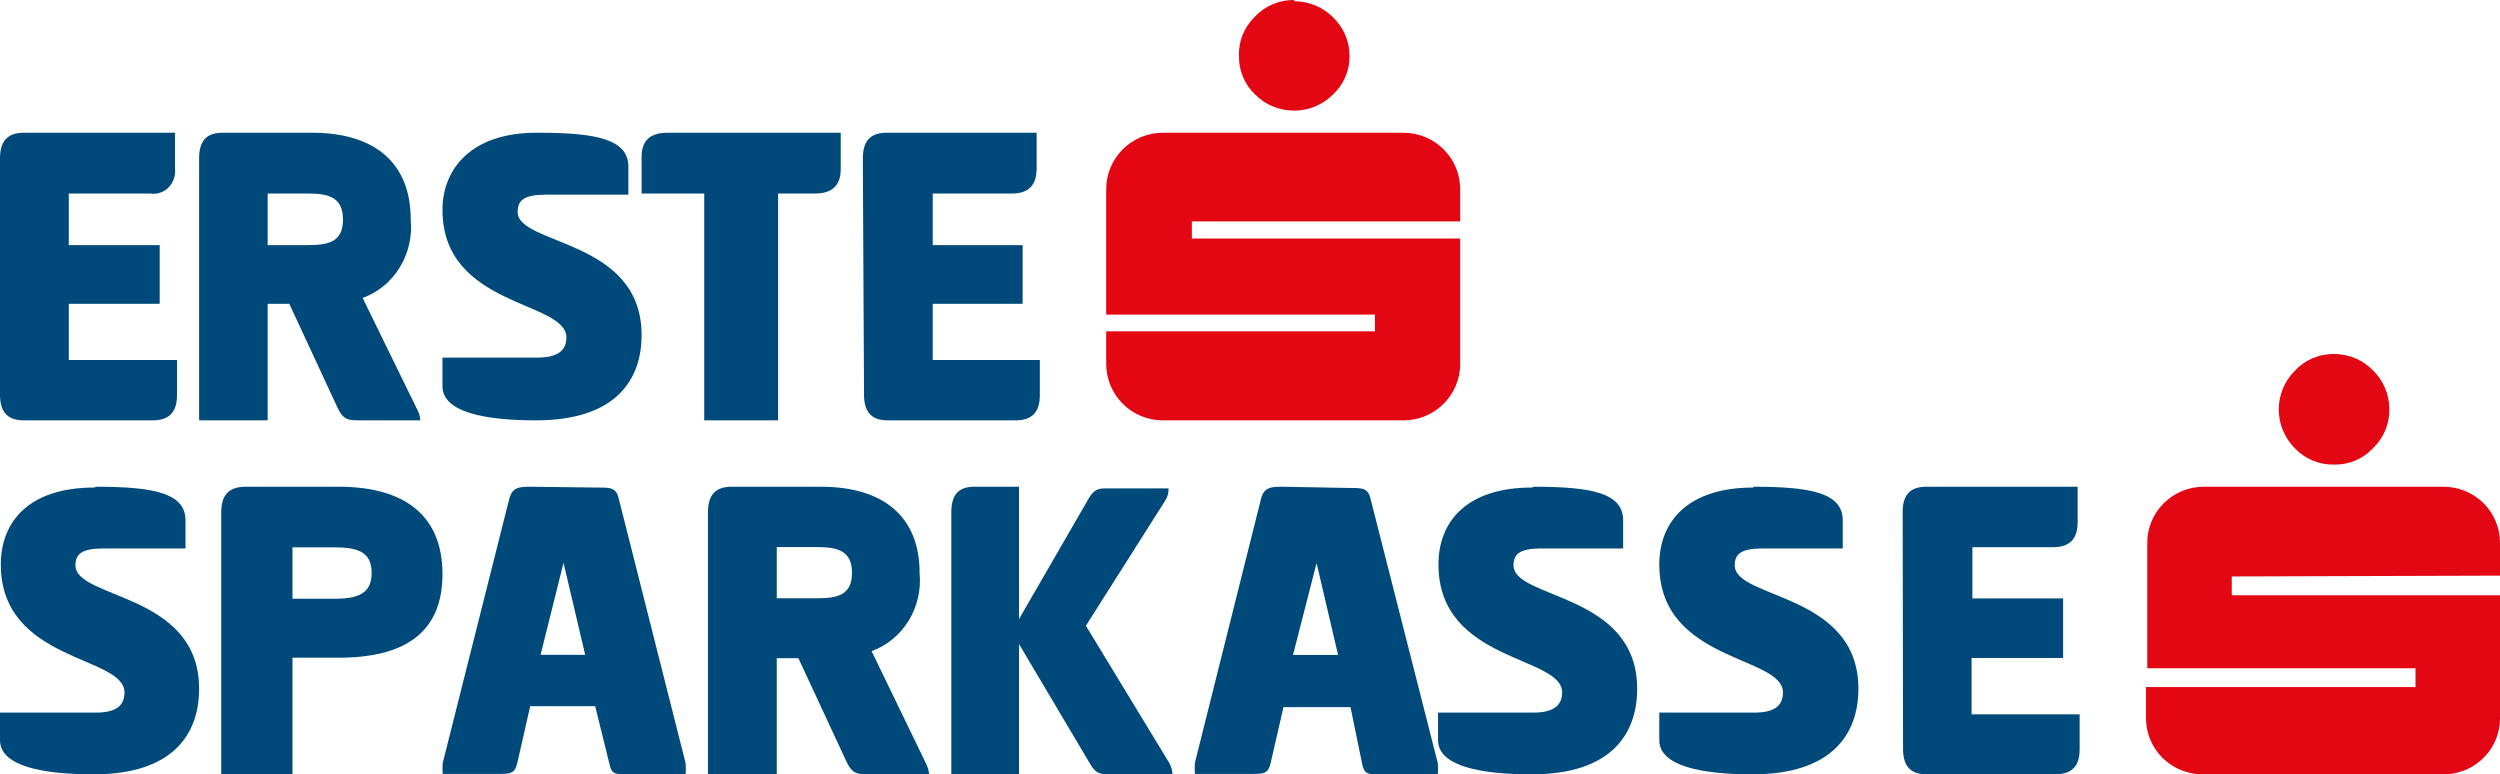 <?xml version="1.0" encoding="UTF-8"?>
<svg width="113px" height="35px" viewBox="0 0 113 35" version="1.1" xmlns="http://www.w3.org/2000/svg" xmlns:xlink="http://www.w3.org/1999/xlink">
    <!-- Generator: Sketch 54 (76480) - https://sketchapp.com -->
    <title>Group 3</title>
    <desc>Created with Sketch.</desc>
    <g id="MOBILE" stroke="none" stroke-width="1" fill="none" fill-rule="evenodd">
        <g id="i2brel18_mobile_00_01_navi" transform="translate(-20, -614)" fill-rule="nonzero">
            <g id="Group-3" transform="translate(20, 614)">
                <path d="M4.342,22 C6.988,22 8.385,22.298 8.385,23.525 L8.385,24.79 L4.658,24.79 C3.689,24.79 3.41,25.05 3.41,25.552 C3.41,27.096 9,26.78 9,31.132 C9,33.177 7.826,35 4.23,35 C1.863,35 0,34.609 0,33.456 L0,32.21 L4.342,32.21 C5.217,32.21 5.627,31.913 5.627,31.299 C5.627,29.625 0.037,29.941 0.037,25.515 C0.037,23.562 1.323,22.037 4.267,22.037" id="Shape" fill="#00497B"></path>
                <path d="M10,23.153 C10,22.378 10.339,22 11.111,22 L15.311,22 C18.267,22 20,23.285 20,25.949 C20,28.613 18.267,29.728 15.311,29.728 L13.22,29.728 L13.22,35 L10,35 L10,23.153 Z M13.22,24.74 L13.22,27.064 L15.104,27.064 C16.177,27.064 16.798,26.837 16.798,25.892 C16.798,24.948 16.177,24.74 15.104,24.74 L13.22,24.74 Z" id="Shape" fill="#00497B"></path>
                <path d="M27.053,22.038 C27.599,22.038 27.863,22.038 27.975,22.567 L30.988,34.49 C31.004,34.66 31.004,34.83 30.988,35 L28.352,35 C27.806,35 27.637,35 27.542,34.509 L26.902,31.92 L23.965,31.92 L23.381,34.49 C23.268,34.943 23.117,34.981 22.571,34.981 L20.01,34.981 C19.997,34.818 19.997,34.653 20.01,34.49 L23.023,22.529 C23.155,22.057 23.418,22 23.946,22 L27.053,22.038 Z M24.435,29.596 L26.45,29.596 L25.471,25.439 L25.471,25.439 L24.435,29.596 Z" id="Shape" fill="#00497B"></path>
                <path d="M32,23.148 C32,22.376 32.344,22 33.067,22 L37.099,22 C39.939,22 41.566,23.355 41.566,25.894 C41.716,27.454 40.819,28.917 39.396,29.431 L41.819,34.436 C41.914,34.61 41.975,34.801 42,35 L39.324,35 C38.763,35 38.528,35 38.257,34.417 L36.087,29.751 L35.11,29.751 L35.11,35 L32,35 L32,23.148 Z M35.11,24.728 L35.11,27.042 L36.919,27.042 C37.805,27.042 38.51,26.929 38.51,25.894 C38.51,24.86 37.805,24.728 36.919,24.728 L35.11,24.728 Z" id="Shape" fill="#00497B"></path>
                <path d="M46.059,27.983 L49.136,22.658 C49.422,22.132 49.601,22.075 49.995,22.075 L52.821,22.075 C52.826,22.277 52.77,22.475 52.66,22.64 L49.082,28.284 L52.821,34.436 C52.925,34.605 52.987,34.799 53,35 L50.281,35 C49.708,35 49.53,35 49.208,34.417 L46.059,29.111 L46.059,35 L43,35 L43,23.148 C43,22.376 43.322,22 44.038,22 L46.059,22 L46.059,27.983 Z" id="Shape" fill="#00497B"></path>
                <path d="M61.043,22.057 C61.585,22.057 61.847,22.057 61.959,22.585 L64.988,34.491 C65.004,34.66 65.004,34.831 64.988,35 L62.37,35 C61.828,35 61.66,35 61.566,34.509 L61.043,31.962 L58.013,31.962 L57.433,34.491 C57.321,34.943 57.171,34.981 56.629,34.981 L54.011,34.981 C53.996,34.812 53.996,34.641 54.011,34.472 L57.003,22.528 C57.134,22.057 57.396,22 57.919,22 L61.043,22.057 Z M58.443,29.604 L60.481,29.604 L59.509,25.453 L59.509,25.453 L58.443,29.604 Z" id="Shape" fill="#00497B"></path>
                <path d="M69.323,22 C71.988,22 73.366,22.298 73.366,23.525 L73.366,24.79 L69.658,24.79 C68.689,24.79 68.41,25.05 68.41,25.552 C68.41,27.096 74,26.78 74,31.132 C74,33.177 72.826,35 69.23,35 C66.863,35 65,34.609 65,33.456 L65,32.21 L69.304,32.21 C70.18,32.21 70.609,31.913 70.609,31.299 C70.609,29.625 65.019,29.941 65.019,25.515 C65.019,23.562 66.304,22.037 69.248,22.037" id="Shape" fill="#00497B"></path>
                <path d="M79.267,22 C81.913,22 83.292,22.298 83.292,23.525 L83.292,24.79 L79.658,24.79 C78.689,24.79 78.41,25.05 78.41,25.552 C78.41,27.096 84,26.78 84,31.132 C84,33.177 82.807,35 79.211,35 C76.863,35 75,34.609 75,33.456 L75,32.21 L79.304,32.21 C80.18,32.21 80.59,31.913 80.59,31.299 C80.59,29.625 75,29.941 75,25.515 C75,23.562 76.304,22.037 79.248,22.037" id="Shape" fill="#00497B"></path>
                <path d="M86,23.149 C86,22.377 86.328,22 87.075,22 L93.909,22 L93.909,23.601 C93.909,24.374 93.544,24.732 92.797,24.732 L89.153,24.732 L89.153,27.049 L93.253,27.049 L93.253,29.743 L89.116,29.743 L89.116,32.287 L94,32.287 L94,33.87 C94,34.642 93.636,35 92.888,35 L87.093,35 C86.346,35 86.018,34.623 86.018,33.851 L86,23.149 Z" id="Shape" fill="#00497B"></path>
                <path d="M105.502,16 C106.163,16 106.795,16.265 107.252,16.734 C107.734,17.204 108.003,17.843 108,18.509 C108.007,19.171 107.736,19.806 107.252,20.266 C106.804,20.747 106.166,21.014 105.502,20.999 C104.832,21.015 104.187,20.748 103.731,20.266 C102.756,19.29 102.756,17.729 103.731,16.753 C104.185,16.266 104.829,15.992 105.502,16" id="Shape" fill="#E30613"></path>
                <path d="M113,26.019 L113,24.547 C113.005,23.87 112.735,23.219 112.251,22.74 C111.766,22.262 111.108,21.995 110.422,22 L99.635,22 C98.95,21.995 98.291,22.262 97.807,22.74 C97.322,23.219 97.052,23.87 97.057,24.547 L97.057,30.207 L109.181,30.207 L109.181,31.056 L97,31.056 L97,32.527 C97.015,33.201 97.302,33.841 97.796,34.305 C98.291,34.77 98.953,35.019 99.635,34.999 L110.556,34.999 C111.931,34.938 113.012,33.812 113,32.452 L113,26.905 L100.876,26.905 L100.876,26.056 L113,26.019 Z" id="Shape" fill="#E30613"></path>
                <path d="M0,7.156 C0,6.379 0.345,6 1.073,6 L7.909,6 L7.909,7.611 C7.947,7.93 7.839,8.249 7.618,8.472 C7.396,8.696 7.086,8.798 6.782,8.748 L3.109,8.748 L3.109,11.079 L7.218,11.079 L7.218,13.732 L3.109,13.732 L3.109,16.271 L8,16.271 L8,17.863 C8,18.64 7.636,19 6.891,19 L1.073,19 C0.345,19 1.00929366e-16,18.621 1.00929366e-16,17.844 L0,7.156 Z" id="Shape" fill="#00497B"></path>
                <path d="M9,7.156 C9,6.379 9.326,6 10.051,6 L14.109,6 C16.935,6 18.565,7.364 18.565,9.923 C18.714,11.488 17.814,12.956 16.391,13.466 L18.819,18.431 C18.922,18.603 18.984,18.798 19,19 L16.319,19 C15.757,19 15.522,19 15.25,18.413 L13.076,13.732 L12.098,13.732 L12.098,19 L9,19 L9,7.156 Z M12.098,8.748 L12.098,11.079 L13.909,11.079 C14.797,11.079 15.504,10.965 15.504,9.923 C15.504,8.88 14.797,8.748 13.909,8.748 L12.098,8.748 Z" id="Shape" fill="#00497B"></path>
                <path d="M24.351,6 C27.021,6 28.402,6.315 28.402,7.539 L28.402,8.8 L24.668,8.8 C23.678,8.8 23.398,9.06 23.398,9.579 C23.398,11.1 29,10.785 29,15.143 C29,17.183 27.824,19 24.22,19 C21.849,19 20,18.611 20,17.461 L20,16.163 L24.295,16.163 C25.172,16.163 25.602,15.866 25.602,15.254 C25.602,13.585 20,13.9 20,9.486 C20,7.632 21.307,6 24.239,6" id="Shape" fill="#00497B"></path>
                <path d="M38,6 L38,7.649 C38,8.388 37.61,8.748 36.829,8.748 L35.169,8.748 L35.169,19 L31.831,19 L31.831,8.748 L29,8.748 L29,7.099 C29,6.341 29.39,6 30.171,6 L38,6 Z" id="Shape" fill="#00497B"></path>
                <path d="M39,7.156 C39,6.379 39.343,6 40.065,6 L46.856,6 L46.856,7.611 C46.856,8.388 46.476,8.748 45.736,8.748 L42.16,8.748 L42.16,11.079 L46.223,11.079 L46.223,13.732 L42.16,13.732 L42.16,16.271 L47,16.271 L47,17.863 C47,18.64 46.639,19 45.898,19 L40.12,19 C39.397,19 39.054,18.621 39.054,17.844 L39,7.156 Z" id="Shape" fill="#00497B"></path>
                <path d="M58.501,0.057 C59.162,0.057 59.795,0.319 60.252,0.782 C60.734,1.246 61.003,1.878 61,2.537 C61.007,3.19 60.736,3.817 60.252,4.272 C59.792,4.737 59.156,5 58.491,5 C57.826,5 57.19,4.737 56.73,4.272 C56.253,3.814 55.99,3.187 56.002,2.537 C55.974,1.866 56.238,1.216 56.73,0.744 C57.184,0.263 57.828,-0.008 58.501,0" id="Shape" fill="#E30613"></path>
                <path d="M66,10.006 L66,8.551 C66,7.142 64.853,6 63.438,6 L52.562,6 C51.147,6 50,7.142 50,8.551 L50,14.219 L62.147,14.219 L62.147,14.975 L50,14.975 L50,16.449 C50,17.858 51.147,19 52.562,19 L63.438,19 C64.853,19 66,17.858 66,16.449 L66,10.781 L53.872,10.781 L53.872,10.006 L66,10.006 Z" id="Shape" fill="#E30613"></path>
            </g>
        </g>
    </g>
</svg>